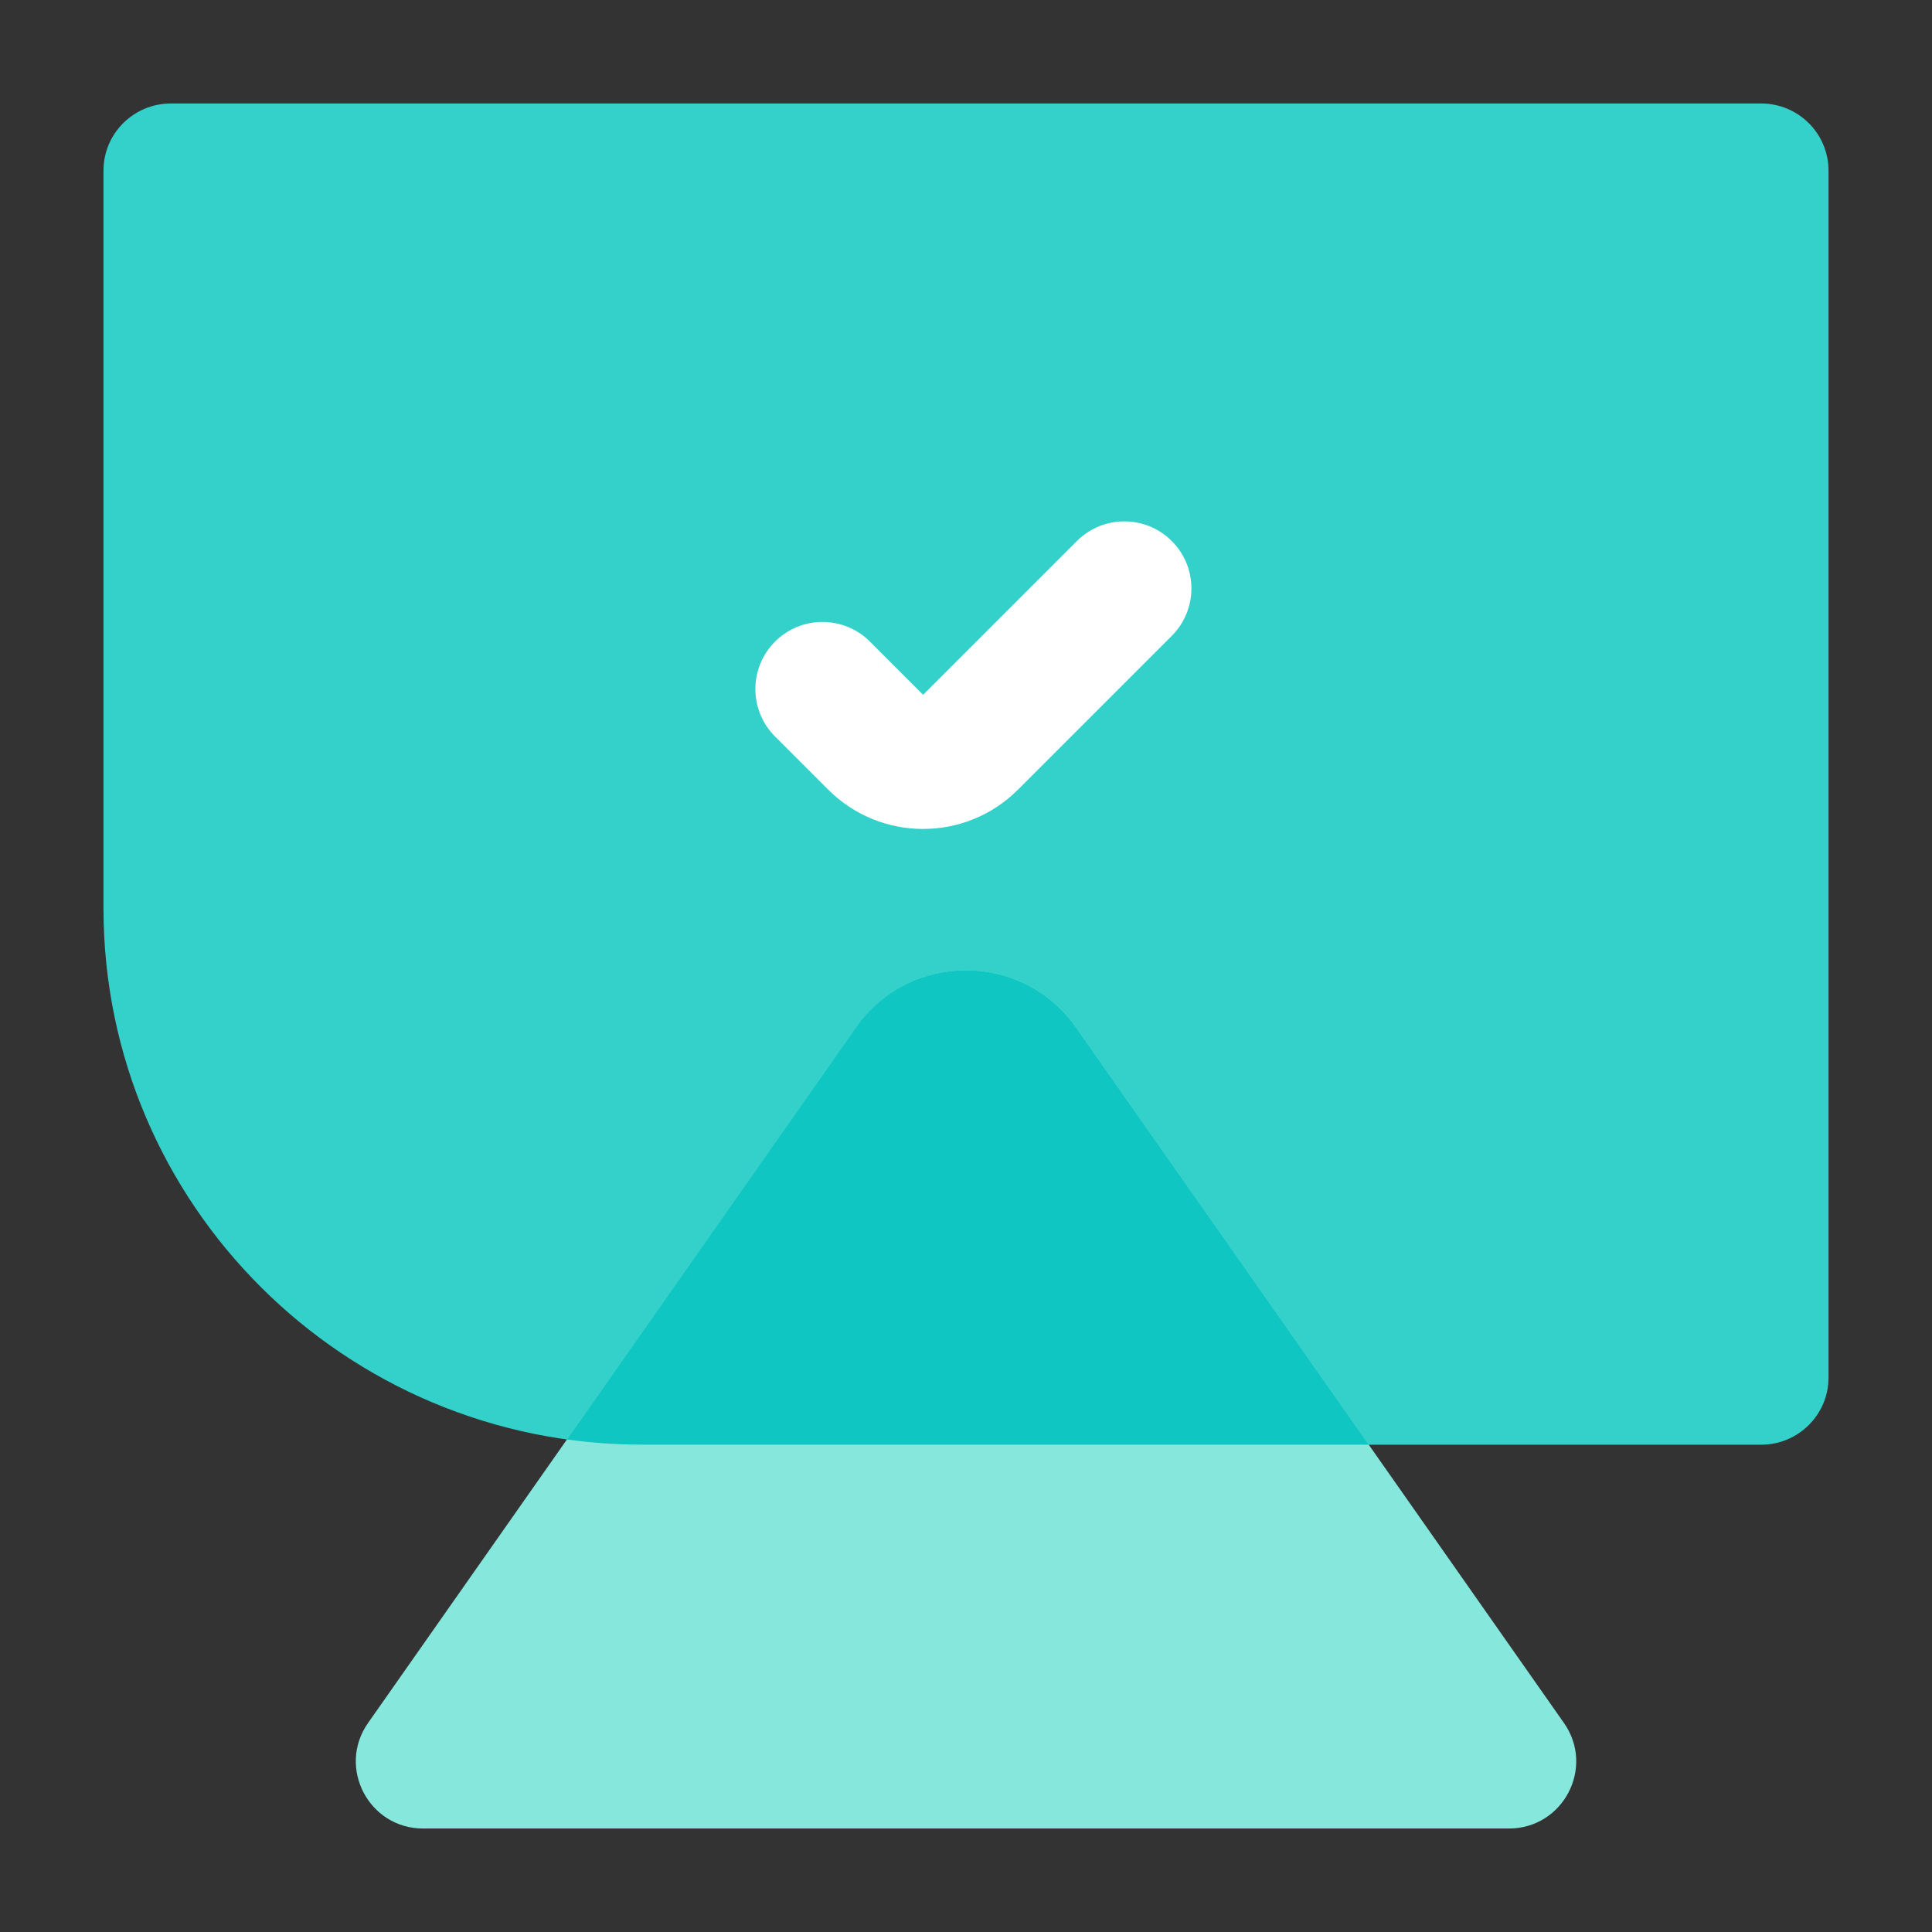 <svg width="32" height="32" viewBox="0 0 32 32" fill="none" xmlns="http://www.w3.org/2000/svg">
<rect x="0" y="0" width="32" height="32" fill="#333333" stroke="none"/>
<path d="M1.714 2.825C1.714 2.212 2.214 1.714 2.83 1.714H29.17C29.786 1.714 30.286 2.212 30.286 2.825V22.818C30.286 23.431 29.786 23.929 29.17 23.929H10.641C5.711 23.929 1.714 19.95 1.714 15.043V2.825Z" fill="#33D1C9"/>
<path fill-rule="evenodd" clip-rule="evenodd" d="M12.837 10.627C12.403 11.061 12.403 11.765 12.837 12.198L13.718 13.079C14.586 13.947 15.993 13.947 16.861 13.079L19.408 10.532C19.842 10.098 19.842 9.394 19.408 8.961C18.974 8.527 18.271 8.527 17.837 8.961L15.29 11.508L14.409 10.627C13.975 10.193 13.271 10.193 12.837 10.627Z" fill="white"/>
<path d="M7.008 30.286H24.992C25.893 30.286 26.421 29.274 25.904 28.538L17.824 17.019C16.938 15.755 15.063 15.755 14.177 17.019L6.096 28.538C5.58 29.274 6.108 30.286 7.008 30.286Z" fill="#86E8DD"/>
<path fill-rule="evenodd" clip-rule="evenodd" d="M22.671 23.928H10.641C10.216 23.928 9.799 23.899 9.39 23.842L14.176 17.019C15.062 15.755 16.937 15.755 17.823 17.019L22.671 23.928Z" fill="#0FC6C2"/>
</svg>
